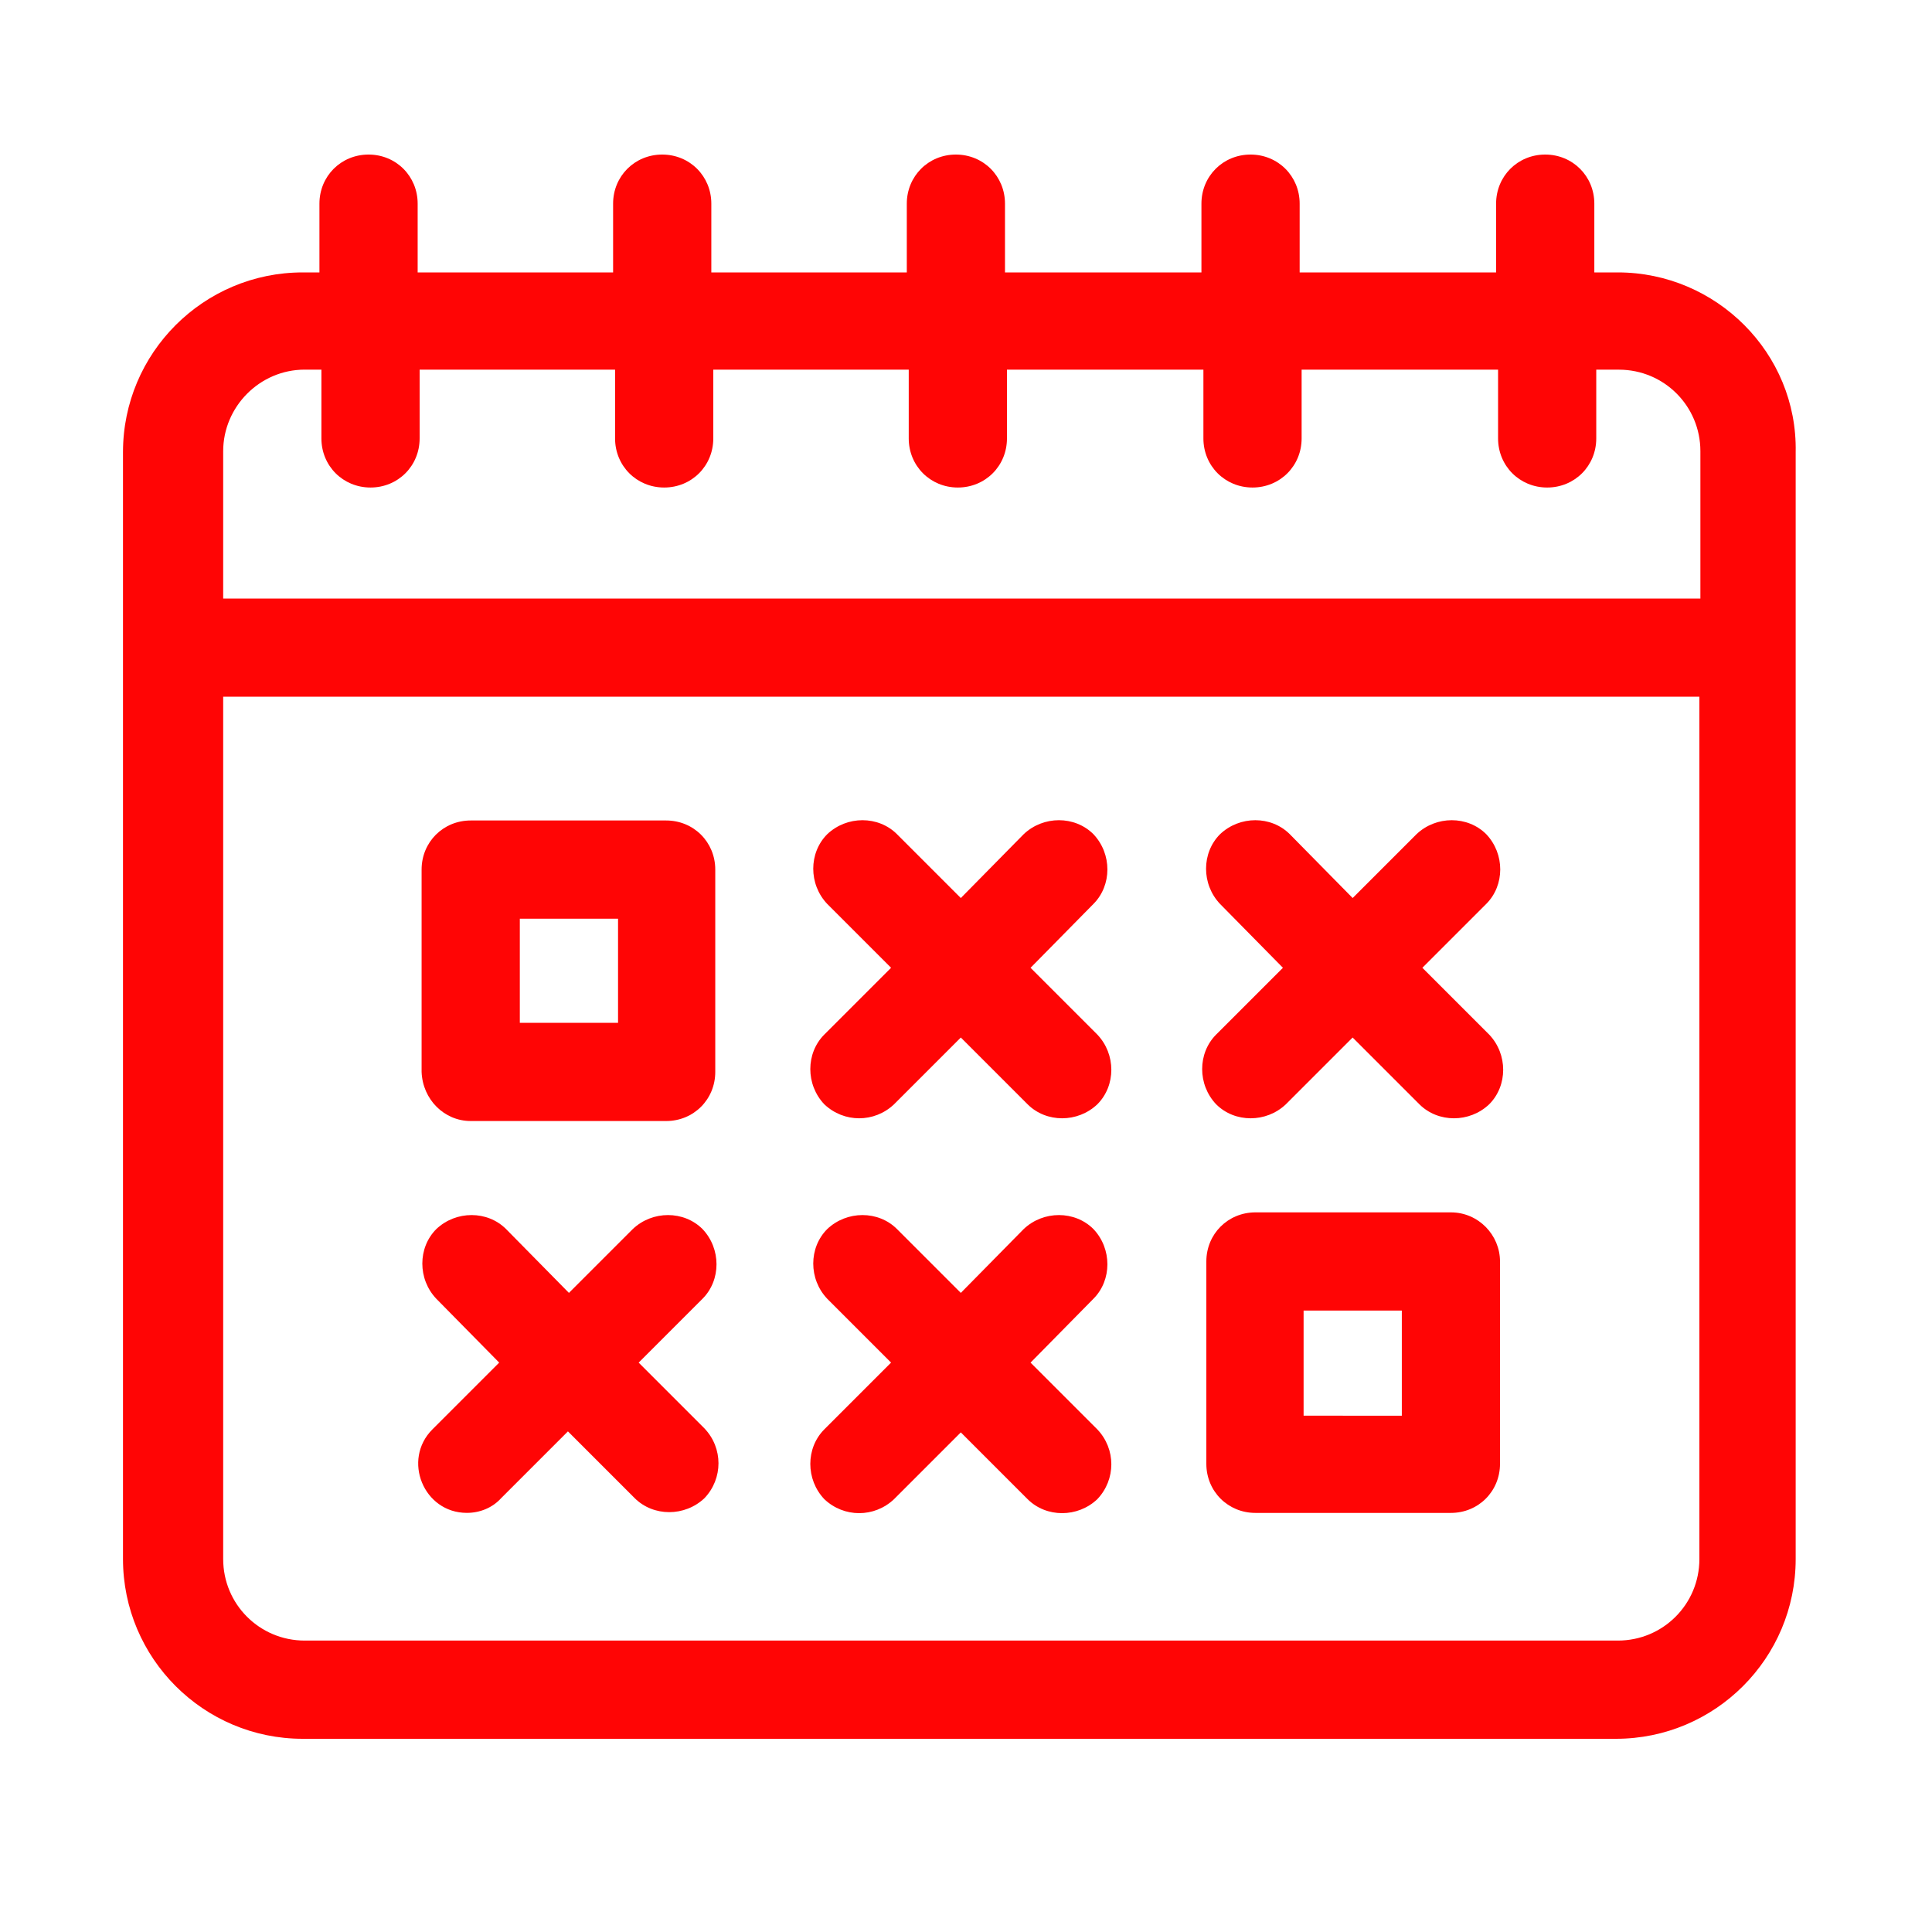 <svg xmlns="http://www.w3.org/2000/svg" width="50" height="50" viewBox="0 0 50 50" fill="none"><path fill-rule="evenodd" clip-rule="evenodd" d="M41.87 7.05H41.261V5.271C41.261 4.559 40.701 4 39.99 4 39.278 4 38.719 4.559 38.719 5.271v1.779H33.635V5.271C33.635 4.559 33.076 4 32.364 4 31.652 4 31.093 4.559 31.093 5.271v1.779H26.009V5.271C26.009 4.559 25.45 4 24.738 4 24.027 4 23.468 4.559 23.468 5.271v1.779H18.409V5.271C18.409 4.559 17.85 4 17.138 4c-.712.0-1.271.559-1.271 1.271v1.779H10.809V5.271C10.809 4.559 10.25 4 9.538 4c-.712.0-1.271.559-1.271 1.271v1.779H7.835c-2.567.0-4.652 2.084-4.652 4.652V40.348C3.184 42.916 5.268 45 7.835 45H41.82c2.567.0 4.652-2.084 4.652-4.652V11.702C46.522 9.135 44.412 7.05 41.87 7.05zM7.886 9.567h.432V11.346c0 .712.559 1.271 1.271 1.271C10.301 12.617 10.86 12.058 10.86 11.346V9.567h5.058V11.346c0 .712.559 1.271 1.271 1.271S18.46 12.058 18.46 11.346V9.567h5.058V11.346c0 .712.559 1.271 1.271 1.271S26.06 12.058 26.06 11.346V9.567h5.084V11.346c0 .712.559 1.271 1.271 1.271C33.127 12.617 33.686 12.058 33.686 11.346V9.567h5.084V11.346c0 .712.559 1.271 1.271 1.271S41.311 12.058 41.311 11.346V9.567H41.896c1.169.0 2.11.94 2.11 2.11v3.813H5.776V11.676c0-1.144.94-2.11 2.11-2.11zM41.87 42.458H7.886c-1.169.0-2.11-.941-2.11-2.11V18.031H43.98V40.348c0 1.169-.941 2.11-2.11 2.11z" fill="#ff0505"/><path fill-rule="evenodd" clip-rule="evenodd" d="M12.182 29.012h5.058c.712.0 1.271-.559 1.271-1.271V22.505c0-.712-.559-1.271-1.271-1.271H12.182c-.712.0-1.271.559-1.271 1.271V27.741c.026.712.585 1.271 1.271 1.271zm1.271-5.236h2.542v2.694H13.453V23.776z" fill="#ff0505"/><path fill-rule="evenodd" clip-rule="evenodd" d="M37.549 31.376H32.491C31.779 31.376 31.22 31.935 31.22 32.647v5.236c0 .712.559 1.271 1.271 1.271h5.058c.712.0 1.271-.559 1.271-1.271V32.647C38.82 31.961 38.261 31.376 37.549 31.376zm-1.271 5.262H33.737V33.918h2.542v2.72z" fill="#ff0505"/><path fill-rule="evenodd" clip-rule="evenodd" d="M26.671 25.046l1.627-1.652C28.78 22.911 28.78 22.098 28.298 21.589 27.815 21.106 27.001 21.106 26.493 21.589l-1.627 1.652-1.652-1.652C22.731 21.106 21.918 21.106 21.409 21.589 20.926 22.072 20.926 22.886 21.409 23.394l1.652 1.652-1.728 1.728C20.85 27.258 20.85 28.071 21.333 28.579 21.841 29.062 22.629 29.062 23.138 28.579l1.728-1.728 1.728 1.728C27.078 29.062 27.891 29.062 28.399 28.579 28.882 28.096 28.882 27.283 28.399 26.775l-1.728-1.728z" fill="#ff0505"/><path fill-rule="evenodd" clip-rule="evenodd" d="M36.811 25.046l1.652-1.652C38.947 22.911 38.947 22.098 38.464 21.589 37.981 21.106 37.167 21.106 36.659 21.589l-1.652 1.652-1.627-1.652C32.897 21.106 32.084 21.106 31.575 21.589 31.092 22.072 31.092 22.886 31.575 23.394l1.627 1.652-1.728 1.728C30.991 27.258 30.991 28.071 31.474 28.579 31.956 29.062 32.77 29.062 33.278 28.579l1.728-1.728 1.728 1.728C37.218 29.062 38.032 29.062 38.54 28.579 39.023 28.096 39.023 27.283 38.54 26.775l-1.728-1.728z" fill="#ff0505"/><path fill-rule="evenodd" clip-rule="evenodd" d="M16.529 35.264l1.652-1.652C18.664 33.129 18.664 32.316 18.181 31.808 17.698 31.325 16.884 31.325 16.376 31.808l-1.652 1.652-1.627-1.652C12.614 31.325 11.801 31.325 11.292 31.808 10.809 32.291 10.809 33.104 11.292 33.612l1.627 1.652-1.728 1.728c-.788.788-.229 2.161.89 2.161C12.411 39.154 12.741 39.026 12.97 38.772l1.728-1.728 1.728 1.728C16.91 39.255 17.723 39.255 18.232 38.772 18.715 38.264 18.715 37.476 18.232 36.968l-1.703-1.703z" fill="#ff0505"/><path fill-rule="evenodd" clip-rule="evenodd" d="M26.671 35.264l1.627-1.652C28.78 33.129 28.78 32.316 28.298 31.808 27.815 31.325 27.001 31.325 26.493 31.808l-1.627 1.652-1.652-1.652C22.731 31.325 21.918 31.325 21.409 31.808 20.926 32.291 20.926 33.104 21.409 33.612l1.652 1.652-1.728 1.728C20.85 37.476 20.85 38.289 21.333 38.798 21.841 39.281 22.629 39.281 23.138 38.798l1.728-1.728 1.728 1.728C27.078 39.281 27.891 39.281 28.399 38.798 28.882 38.289 28.882 37.501 28.399 36.993l-1.728-1.728z" fill="#ff0505"/></svg>